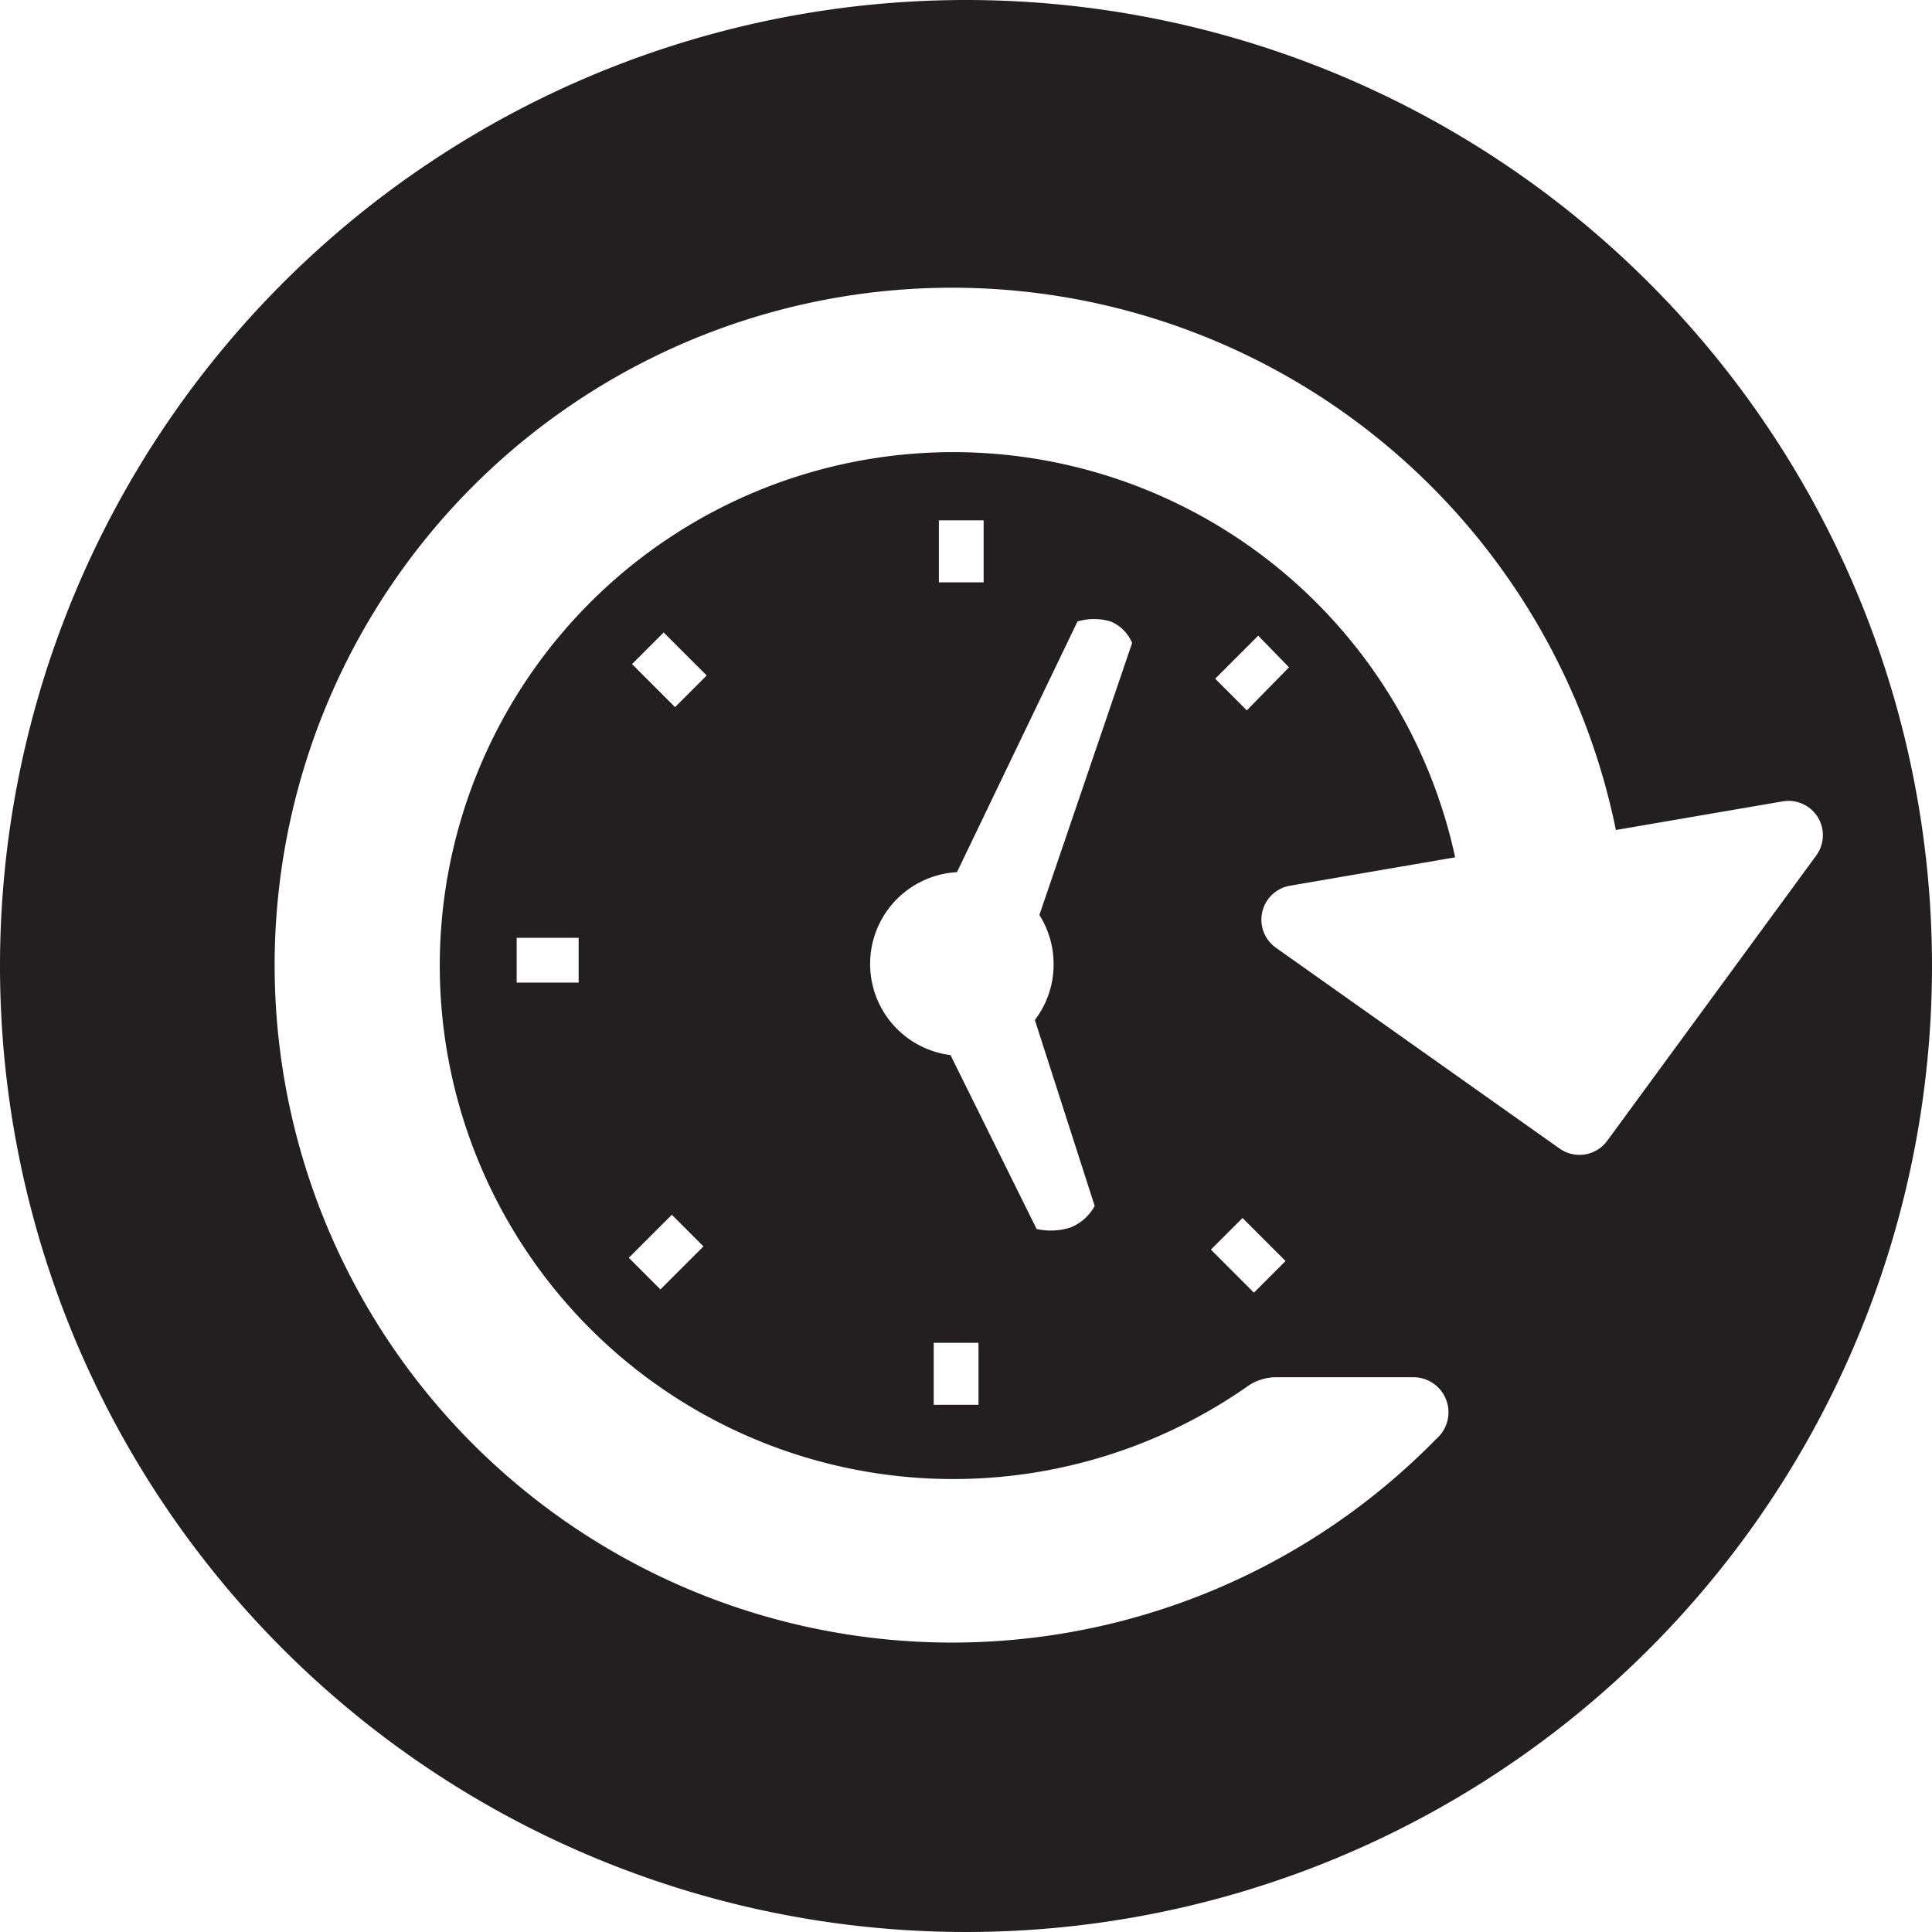 <?xml version="1.0" encoding="UTF-8"?> <svg xmlns="http://www.w3.org/2000/svg" id="Layer_1" data-name="Layer 1" viewBox="0 0 89.78 89.78"> <defs> <style>.cls-1{fill:#231f20;}</style> </defs> <title>1</title> <path class="cls-1" d="M351.31,80.12a44.89,44.89,0,1,1-44.89-44.89A44.89,44.89,0,0,1,351.31,80.12ZM307.24,59.41h-2.08v2.88h2.08V59.41Zm-14.87,5.21-1.47,1.47,2,2,1.47-1.47Zm-6.83,14.19v2.08h2.88V78.81h-2.88Zm5.21,14.87,1.47,1.47,2-2-1.47-1.47Zm14.19,6.83H307V97.63h-2.08v2.88ZM319.8,95.3l1.47-1.47-2-2-1.47,1.47Zm1.63-29.06L320,64.77l-2,2,1.47,1.47ZM310.49,80a4.25,4.25,0,0,0-.66-2.25l4.31-12.64a1.85,1.85,0,0,0-1-1,2.68,2.68,0,0,0-1.54,0L306,75.76a4.27,4.27,0,0,0-.3,8.5l4,8.08a3,3,0,0,0,1.58-.07,2.22,2.22,0,0,0,1.12-1l-2.78-8.64A4.24,4.24,0,0,0,310.49,80ZM346,73.2a1.6,1.6,0,0,0-1.63-.73l-7.75,1.33a31.48,31.48,0,1,0-8.34,28.29,1.63,1.63,0,0,0-1.07-2.86H320.9a2.35,2.35,0,0,0-1.48.48,23.86,23.86,0,1,1,9.73-24.64l-7.68,1.32a1.6,1.6,0,0,0-.65,2.88L334,88.6a1.6,1.6,0,0,0,2.22-.36L345.92,75A1.6,1.6,0,0,0,346,73.2Z" transform="translate(-261.53 -35.23)"></path> </svg> 